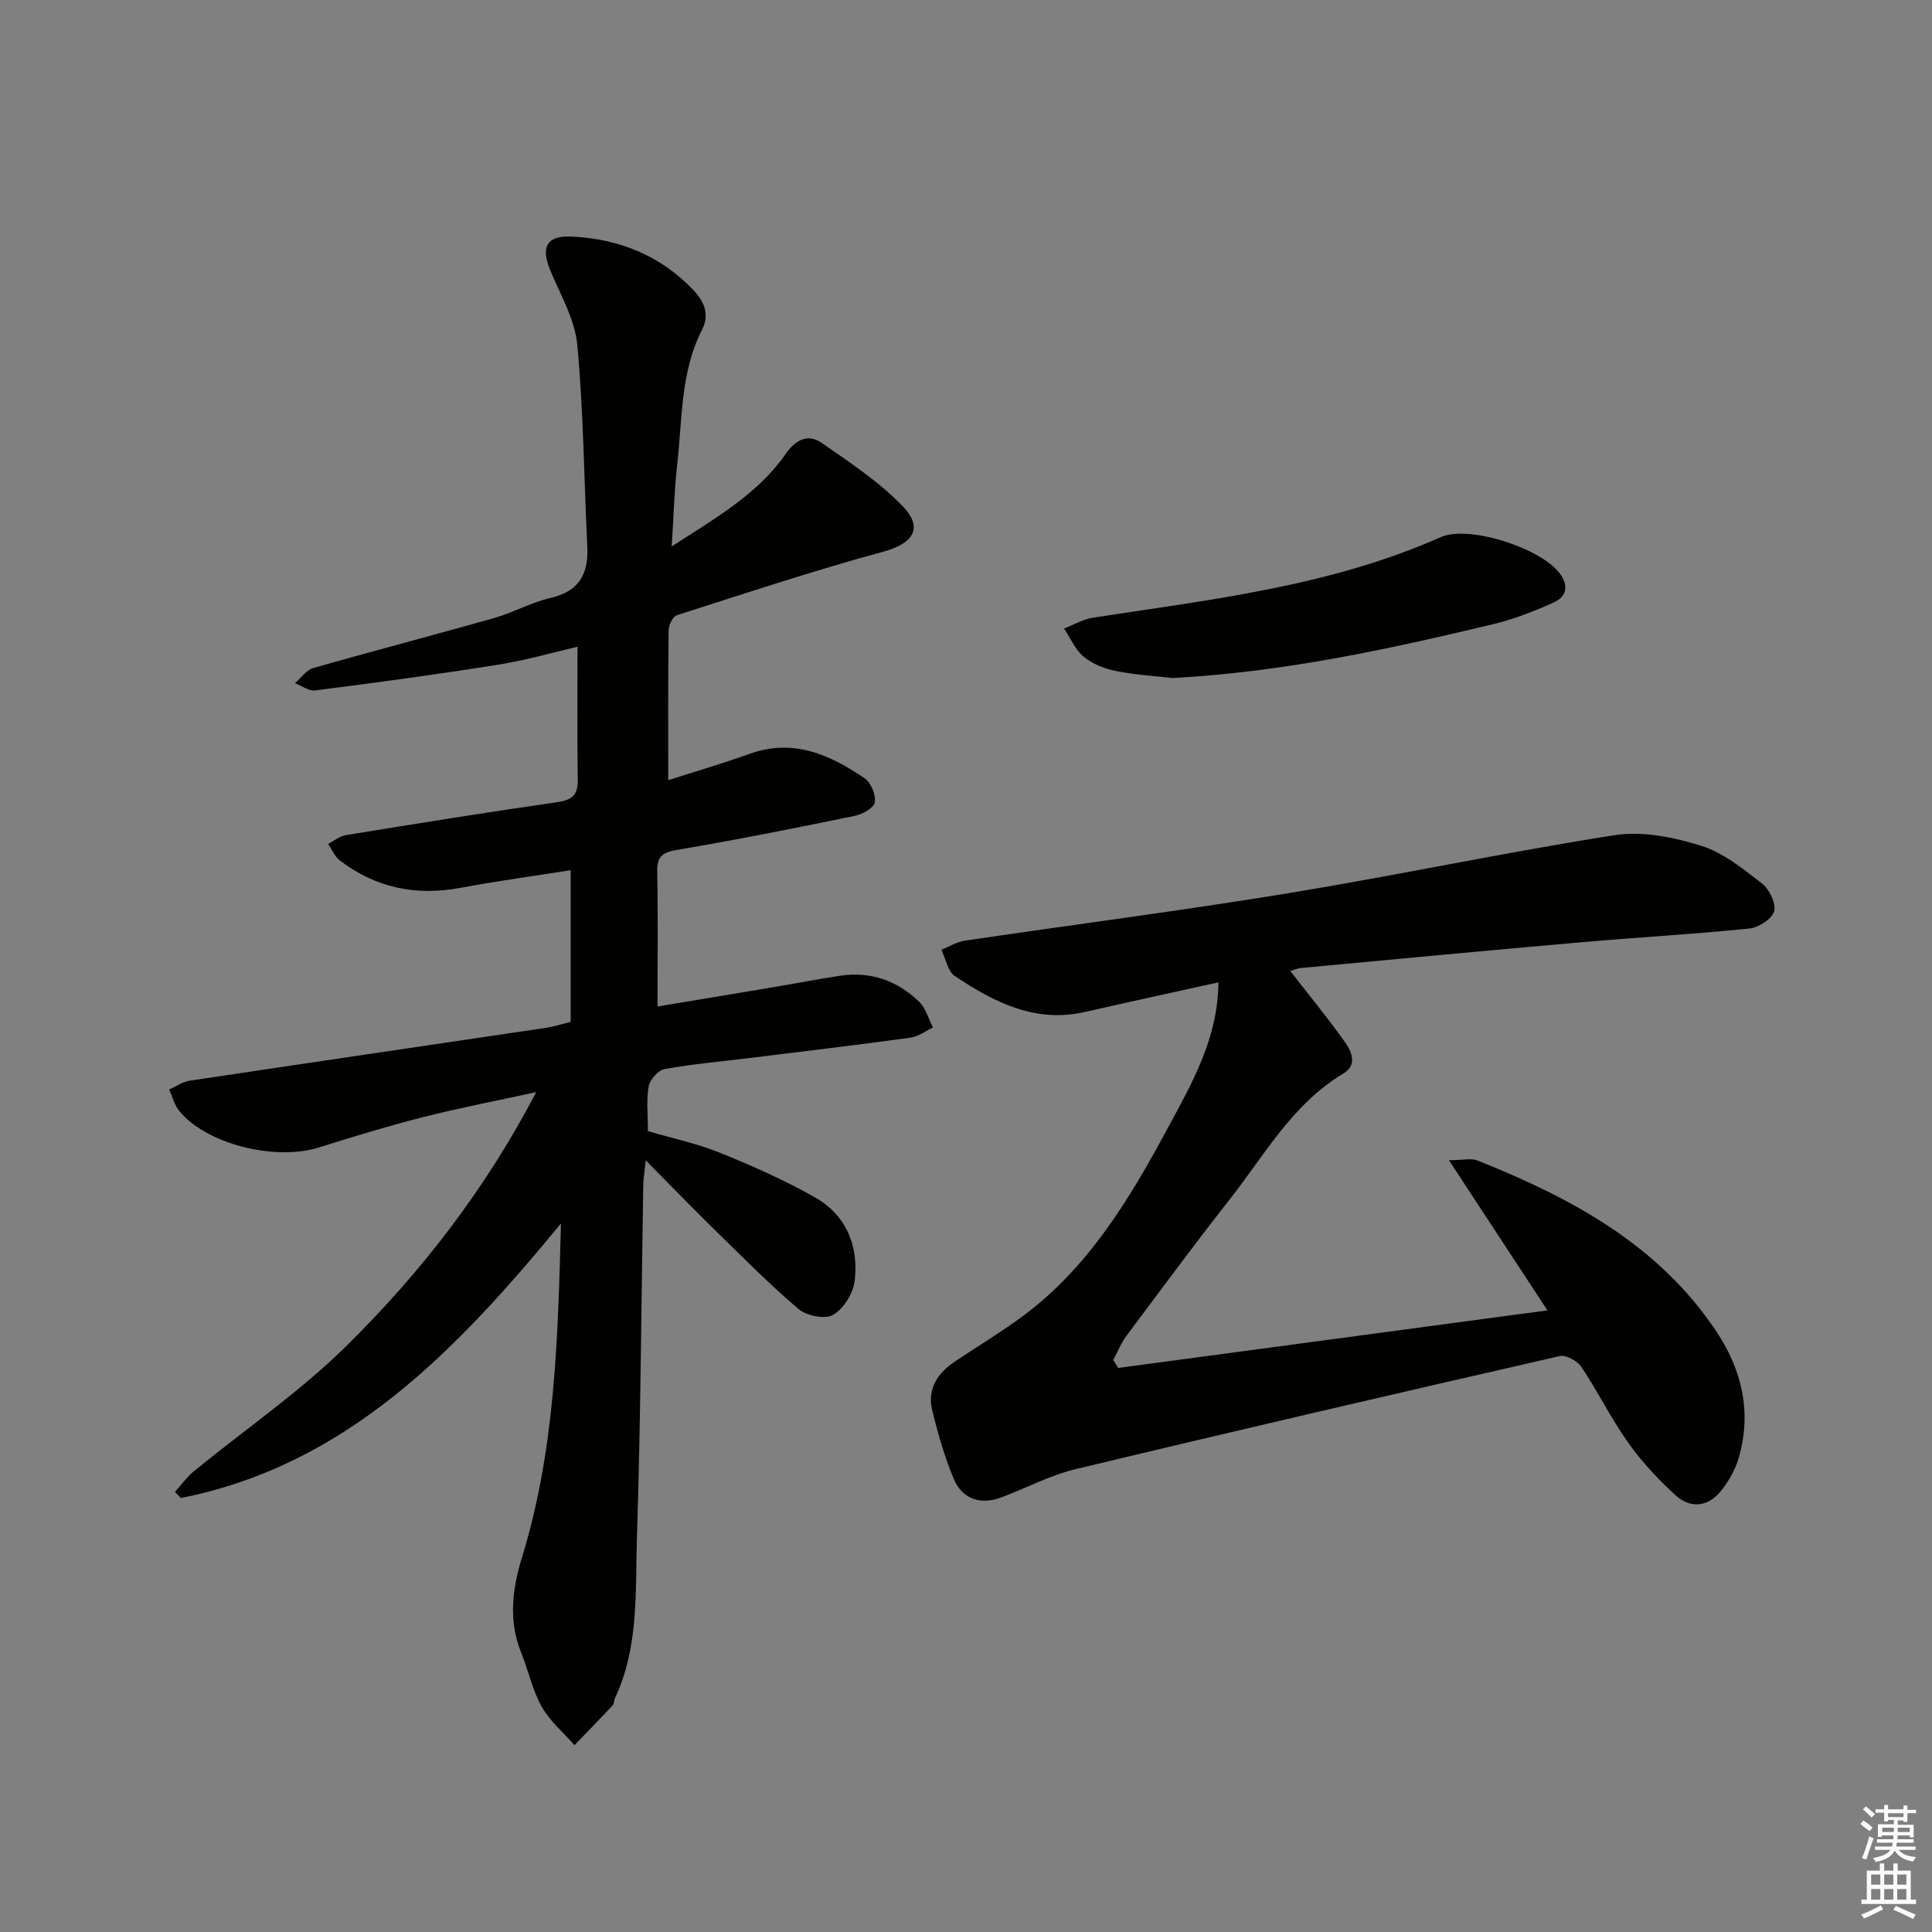 <svg enable-background="new 0 0 400 400" viewBox="0 0 400 400" xmlns="http://www.w3.org/2000/svg"><rect x="0" y="0" width="400" height="400" fill="#808080" stroke="none"/><g fill="#010100"><path d="m139.07 113.13c9.29-6 17.82-10.87 23.58-19.12 2.05-2.94 4.59-4.33 7.53-2.28 5.8 4.05 11.85 8.02 16.71 13.07 4.43 4.59 2.07 7.77-4.01 9.42-14.39 3.91-28.56 8.61-42.76 13.16-.84.27-1.68 2.05-1.69 3.14-.13 10.12-.08 20.25-.08 31.01 5.13-1.65 11.07-3.39 16.89-5.47 9.02-3.22 16.6.19 23.75 5.06 1.32.9 2.36 3.42 2.13 4.99-.17 1.14-2.54 2.47-4.12 2.8-12.19 2.5-24.39 4.95-36.66 7.02-3.06.52-4.33 1.25-4.27 4.51.18 9.11.06 18.23.06 27.94 7.56-1.26 15.8-2.61 24.03-4 4.59-.77 9.15-1.67 13.75-2.36 6.36-.96 11.9 1.01 16.43 5.43 1.36 1.33 1.9 3.5 2.82 5.29-1.55.72-3.05 1.88-4.67 2.1-11.03 1.51-22.08 2.82-33.13 4.19-5.93.73-11.9 1.25-17.78 2.31-1.31.24-3.03 2.18-3.28 3.57-.51 2.9-.15 5.94-.15 9.28 5.05 1.48 10.09 2.53 14.79 4.43 6.73 2.72 13.43 5.68 19.74 9.25 6.55 3.7 9.16 10.12 8.26 17.41-.31 2.55-2.31 5.7-4.48 6.96-1.65.96-5.47.18-7.13-1.22-6.08-5.16-11.7-10.87-17.41-16.45-4.51-4.41-8.89-8.95-14.23-14.33-.26 2.48-.49 3.8-.51 5.14-.41 24.3-.53 48.62-1.31 72.91-.36 11.21.46 22.73-4.58 33.36-.21.44-.12 1.1-.43 1.42-2.61 2.78-5.27 5.51-7.92 8.25-2.3-2.63-5.1-4.97-6.77-7.95-1.93-3.43-2.75-7.47-4.25-11.16-2.73-6.71-1.82-13.38.21-19.97 6.73-21.91 7.38-44.5 8.01-68.94-21.93 26.66-44.57 50.08-78.71 56.85-.4-.43-.8-.86-1.2-1.29 1.3-1.43 2.45-3.06 3.93-4.27 10.54-8.63 21.92-16.41 31.57-25.94 15.42-15.21 28.71-32.29 39.29-52.54-8.25 1.8-15.92 3.27-23.47 5.19-7.22 1.84-14.37 4.02-21.48 6.26-9.13 2.88-23.45-.7-29-7.61-.98-1.22-1.38-2.91-2.04-4.38 1.41-.62 2.76-1.6 4.23-1.82 24.61-3.7 49.24-7.3 73.86-10.96 1.47-.22 2.89-.69 5.03-1.22 0-10.34 0-20.75 0-31.4-7.49 1.18-15.2 2.22-22.84 3.65-9.21 1.73-17.52-.01-24.95-5.67-1.06-.81-1.63-2.26-2.42-3.42 1.21-.62 2.36-1.61 3.64-1.82 14.56-2.37 29.13-4.73 43.74-6.82 3.12-.45 4.35-1.47 4.3-4.64-.13-8.94-.05-17.88-.05-27.55-5.02 1.16-10.68 2.8-16.45 3.72-12.59 2.01-25.23 3.71-37.88 5.33-1.31.17-2.79-.98-4.18-1.51 1.26-1.07 2.36-2.71 3.81-3.13 12.44-3.56 24.97-6.82 37.42-10.35 3.98-1.13 7.7-3.25 11.71-4.17 5.94-1.37 7.87-4.99 7.59-10.62-.67-13.93-.78-27.92-2.07-41.79-.49-5.25-3.47-10.31-5.57-15.35-2-4.81-.86-7.28 4.33-7.05 9.79.43 18.48 3.89 25.33 11.14 2.12 2.25 3.39 4.92 1.73 8.17-4.53 8.89-4.06 18.72-5.17 28.24-.56 5.06-.68 10.21-1.1 16.6z"/><path d="m231.5 283.22c29.34-3.93 58.67-7.87 88.88-11.92-6.82-10.4-13.28-20.25-20.39-31.09 2.87 0 4.61-.47 5.95.07 19.37 7.75 37.44 17.39 49.43 35.41 5.31 7.98 7.33 16.72 4.63 26.1-.71 2.47-2.1 4.91-3.72 6.93-2.58 3.22-6.23 3.67-9.24.97-3.66-3.29-7.08-6.99-9.93-10.99-3.56-5-6.28-10.58-9.7-15.69-.83-1.24-3.18-2.55-4.48-2.25-33.46 7.65-66.9 15.4-100.27 23.42-5.28 1.27-10.22 3.91-15.34 5.84-4.27 1.61-8.11.38-9.87-3.86-1.89-4.55-3.27-9.36-4.44-14.16-1.08-4.43 1.12-7.73 4.73-10.14 4.42-2.96 8.99-5.72 13.3-8.84 14.05-10.14 22.71-24.56 30.71-39.42 5.02-9.32 10.42-18.59 10.51-30.22-9.34 2.07-18.48 4.05-27.59 6.13-10.35 2.37-18.88-2.03-27-7.44-1.47-.98-1.87-3.58-2.76-5.44 1.6-.64 3.16-1.63 4.82-1.87 22.33-3.31 44.72-6.18 66.99-9.83 22.58-3.7 44.99-8.49 67.6-12.02 5.73-.89 12.17.42 17.83 2.18 4.6 1.43 8.72 4.78 12.64 7.82 1.53 1.19 2.96 4.13 2.52 5.76-.42 1.58-3.21 3.38-5.11 3.57-11.56 1.18-23.17 1.82-34.75 2.84-19.35 1.69-38.69 3.52-58.04 5.33-.97.09-1.9.53-2.26.64 3.71 4.78 7.66 9.59 11.27 14.65 1.4 1.96 2.68 4.77-.28 6.55-10.55 6.32-16.33 16.89-23.58 26.12-7.29 9.28-14.31 18.78-21.37 28.24-1.11 1.49-1.81 3.3-2.7 4.96.34.56.67 1.1 1.01 1.65z"/><path d="m242.76 140.38c-3.12-.36-7.44-.62-11.65-1.44-2.36-.46-4.88-1.45-6.71-2.95-1.78-1.46-2.77-3.87-4.11-5.87 2.03-.77 3.99-1.93 6.09-2.25 24.39-3.75 48.98-6.49 71.91-16.66 5.8-2.57 20.6 2.23 24.57 7.42 2 2.61 1.52 4.9-1.23 6.13-4.06 1.81-8.27 3.47-12.58 4.49-21.45 5.12-42.96 9.86-66.29 11.13z"/></g><path d="m385.2 377.6.6-.7c.6.4 1.3.9 1.9 1.5l-.6.7c-.8-.5-1.4-1-1.9-1.5zm.3 7.1c.6-1.4 1.1-2.9 1.5-4.5.3.1.6.3.9.4-.5 1.4-1 2.9-1.5 4.4zm.2-10.1.6-.6c.7.5 1.3 1.1 1.9 1.6l-.7.7c-.6-.6-1.2-1.2-1.8-1.7zm8.4-.8h.8v.9h1.8v.7h-1.8v1.8h-.8v-.3h-1.2v.9h3.3v2.6h-.8v-.4h-2.5c0 .3 0 .6-.1.8h3.4v.7h-3.5c0 .3-.1.6-.1.8h4v.7h-3.5c.7.9 1.9 1.3 3.6 1.5-.2.2-.4.5-.6.9-1.9-.3-3.2-1.1-3.8-2.3-.5 1.1-1.8 2-3.9 2.4-.2-.3-.4-.5-.6-.8 1.9-.4 3.1-.9 3.6-1.7h-3.2v-.7h3.5c.1-.2.1-.5.2-.8h-3.3v-.7h3.4c0-.2 0-.5 0-.8h-2.4v.3h-.8v-2.6h3.3v-.9h-1.2v.3h-.8v-1.8h-1.8v-.7h1.8v-.9h.8v.9h3.2zm-4.4 5.5h2.4c0-.3 0-.6 0-.9h-2.4zm1.2-3.1h3.2v-.8h-3.2zm4.4 2.2h-2.4v.9h2.5v-.9z" fill="#fbfcfa"/><path d="m389.2 385.8h.9v1.5h1.9v-1.5h.9v1.5h2.7v6h1.1v.9h-11.3v-.9h1.1v-6h2.7zm.2 8.7.5.8c-1.2.6-2.5 1.3-4 1.9-.2-.3-.3-.6-.6-.8 1.6-.6 3-1.3 4.1-1.9zm-2-4.3h1.9v-2.1h-1.9zm0 3.1h1.9v-2.2h-1.9zm2.7-3.1h1.9v-2.1h-1.9zm0 3.1h1.9v-2.2h-1.9zm2.4 1.3c1.4.6 2.7 1.2 4.1 1.8l-.5.9c-1.5-.7-2.8-1.4-4.1-1.9zm2.2-6.5h-1.9v2.1h1.9zm-1.9 5.2h1.9v-2.2h-1.9z" fill="#fbfcfa"/></svg>